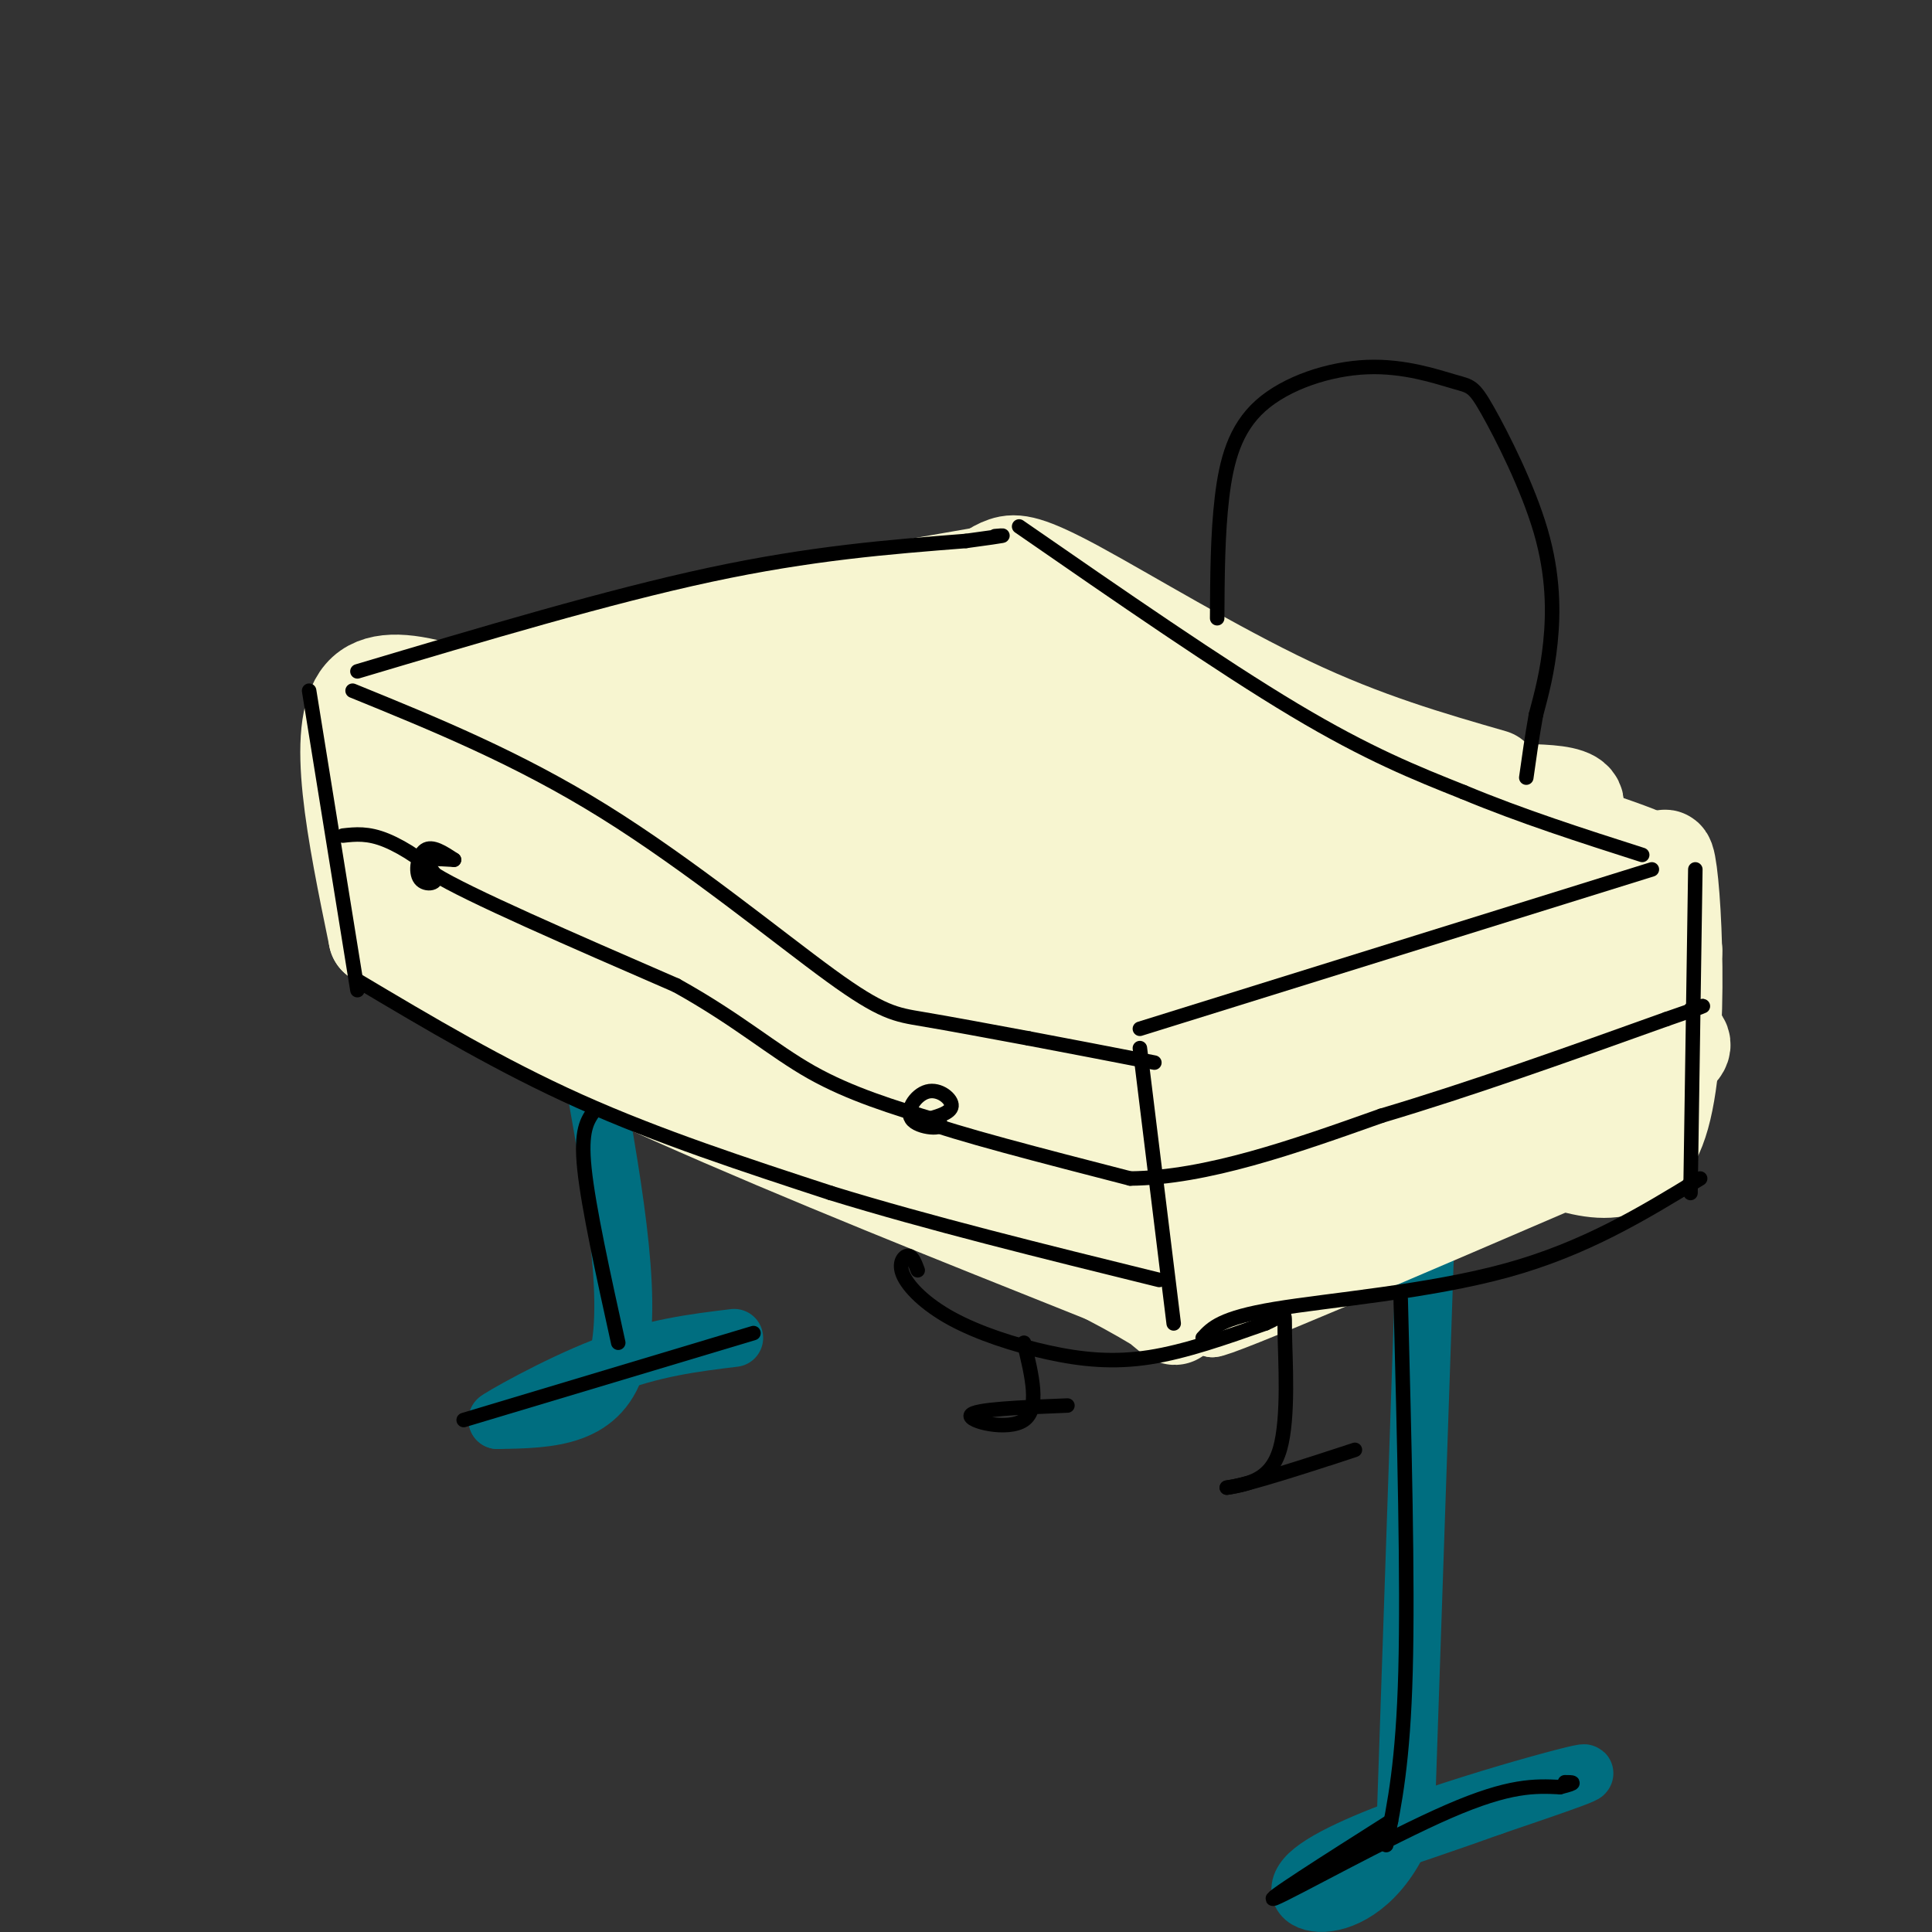<svg viewBox='0 0 400 400' version='1.1' xmlns='http://www.w3.org/2000/svg' xmlns:xlink='http://www.w3.org/1999/xlink'><rect x="0" y="0" width="400" height="400" fill="#333333" stroke="none"/><g fill='none' stroke='#F7F5D0' stroke-width='20' stroke-linecap='round' stroke-linejoin='round'><path d='M78,149c16.000,-5.500 32.000,-11.000 53,-16c21.000,-5.000 47.000,-9.500 73,-14'/><path d='M78,152c26.333,6.833 52.667,13.667 79,23c26.333,9.333 52.667,21.167 79,33'/><path d='M202,121c1.899,-1.631 3.798,-3.262 6,-4c2.202,-0.738 4.708,-0.583 15,5c10.292,5.583 28.369,16.595 44,24c15.631,7.405 28.815,11.202 42,15'/><path d='M237,216c35.083,-17.167 70.167,-34.333 83,-43c12.833,-8.667 3.417,-8.833 -6,-9'/><path d='M314,164c-25.071,-9.690 -84.750,-29.417 -117,-36c-32.250,-6.583 -37.071,-0.024 -48,5c-10.929,5.024 -27.964,8.512 -45,12'/><path d='M104,145c-17.267,0.800 -37.933,-3.200 -19,7c18.933,10.200 77.467,34.600 136,59'/><path d='M221,211c27.206,10.512 27.220,7.292 28,8c0.780,0.708 2.325,5.344 17,0c14.675,-5.344 42.478,-20.670 56,-29c13.522,-8.330 12.761,-9.665 12,-11'/><path d='M334,179c6.071,-1.218 15.249,1.239 -6,-6c-21.249,-7.239 -72.926,-24.172 -106,-31c-33.074,-6.828 -47.546,-3.552 -59,-2c-11.454,1.552 -19.892,1.379 -27,3c-7.108,1.621 -12.888,5.034 -11,6c1.888,0.966 11.444,-0.517 21,-2'/><path d='M146,147c8.402,-1.316 18.908,-3.607 39,-5c20.092,-1.393 49.772,-1.887 41,3c-8.772,4.887 -55.994,15.155 -77,20c-21.006,4.845 -15.795,4.268 4,1c19.795,-3.268 54.176,-9.226 77,-12c22.824,-2.774 34.093,-2.364 31,0c-3.093,2.364 -20.546,6.682 -38,11'/><path d='M223,165c-18.895,3.783 -47.134,7.741 -30,7c17.134,-0.741 79.641,-6.182 93,-6c13.359,0.182 -22.432,5.985 -41,11c-18.568,5.015 -19.915,9.241 -25,13c-5.085,3.759 -13.907,7.050 2,3c15.907,-4.050 56.545,-15.443 72,-20c15.455,-4.557 5.728,-2.279 -4,0'/><path d='M290,173c-17.178,6.593 -58.122,23.077 -50,21c8.122,-2.077 65.312,-22.714 71,-25c5.688,-2.286 -40.125,13.779 -59,20c-18.875,6.221 -10.813,2.598 -13,-2c-2.187,-4.598 -14.625,-10.171 -23,-13c-8.375,-2.829 -12.688,-2.915 -17,-3'/><path d='M199,171c-6.260,-0.766 -13.409,-1.182 -17,0c-3.591,1.182 -3.622,3.963 -4,6c-0.378,2.037 -1.101,3.329 8,7c9.101,3.671 28.027,9.719 33,9c4.973,-0.719 -4.008,-8.205 -23,-16c-18.992,-7.795 -47.996,-15.897 -77,-24'/><path d='M119,153c-21.889,-7.956 -38.111,-15.844 -44,-9c-5.889,6.844 -1.444,28.422 3,50'/><path d='M78,194c25.667,20.000 88.333,45.000 151,70'/><path d='M229,264c24.631,12.849 10.707,9.971 7,0c-3.707,-9.971 2.802,-27.034 7,-38c4.198,-10.966 6.084,-15.836 7,-14c0.916,1.836 0.862,10.379 -2,22c-2.862,11.621 -8.532,26.320 -9,31c-0.468,4.680 4.266,-0.660 9,-6'/><path d='M248,259c3.655,-2.833 8.292,-6.917 27,-14c18.708,-7.083 51.488,-17.167 65,-23c13.512,-5.833 7.756,-7.417 2,-9'/><path d='M342,213c0.750,-12.369 1.625,-38.792 3,-35c1.375,3.792 3.250,37.798 -1,53c-4.250,15.202 -14.625,11.601 -25,8'/><path d='M319,239c-20.778,9.156 -60.222,28.044 -69,31c-8.778,2.956 13.111,-10.022 35,-23'/><path d='M285,247c19.379,-13.744 50.325,-36.603 59,-46c8.675,-9.397 -4.922,-5.333 -32,6c-27.078,11.333 -67.636,29.936 -63,29c4.636,-0.936 54.468,-21.410 71,-28c16.532,-6.590 -0.234,0.705 -17,8'/><path d='M303,216c-15.090,5.405 -44.313,14.917 -56,23c-11.687,8.083 -5.836,14.738 -35,2c-29.164,-12.738 -93.343,-44.868 -120,-59c-26.657,-14.132 -15.792,-10.266 -9,-10c6.792,0.266 9.512,-3.067 12,-4c2.488,-0.933 4.744,0.533 7,2'/><path d='M102,170c8.894,3.893 27.629,12.627 46,26c18.371,13.373 36.377,31.387 50,42c13.623,10.613 22.861,13.825 26,14c3.139,0.175 0.178,-2.688 -1,-7c-1.178,-4.312 -0.574,-10.073 -22,-22c-21.426,-11.927 -64.884,-30.019 -82,-38c-17.116,-7.981 -7.890,-5.852 2,-2c9.890,3.852 20.445,9.426 31,15'/><path d='M152,198c13.424,7.750 31.485,19.626 52,30c20.515,10.374 43.483,19.247 51,19c7.517,-0.247 -0.418,-9.613 -7,-17c-6.582,-7.387 -11.810,-12.797 -11,-12c0.810,0.797 7.660,7.799 17,9c9.340,1.201 21.170,-3.400 33,-8'/><path d='M287,219c20.212,-5.219 54.242,-14.265 34,-12c-20.242,2.265 -94.758,15.841 -110,19c-15.242,3.159 28.788,-4.097 42,-7c13.212,-2.903 -4.394,-1.451 -22,0'/><path d='M231,219c-7.689,0.267 -15.911,0.933 -20,2c-4.089,1.067 -4.044,2.533 -4,4'/></g>
<g fill='none' stroke='#006E80' stroke-width='12' stroke-linecap='round' stroke-linejoin='round'><path d='M295,260c0.000,0.000 -4.000,118.000 -4,118'/><path d='M291,378c-8.476,21.786 -27.667,17.250 -20,10c7.667,-7.250 42.190,-17.214 53,-20c10.810,-2.786 -2.095,1.607 -15,6'/><path d='M309,374c-7.833,2.833 -19.917,6.917 -32,11'/><path d='M122,218c4.583,25.167 9.167,50.333 6,63c-3.167,12.667 -14.083,12.833 -25,13'/><path d='M103,294c-0.200,-0.156 11.800,-7.044 22,-11c10.200,-3.956 18.600,-4.978 27,-6'/></g>
<g fill='none' stroke='#F7F5D0' stroke-width='12' stroke-linecap='round' stroke-linejoin='round'><path d='M107,201c17.822,9.000 35.644,18.000 33,18c-2.644,0.000 -25.756,-9.000 -30,-10c-4.244,-1.000 10.378,6.000 25,13'/><path d='M135,222c-4.067,-0.911 -26.733,-9.689 -30,-10c-3.267,-0.311 12.867,7.844 29,16'/><path d='M134,228c-2.600,-0.756 -23.600,-10.644 -26,-12c-2.400,-1.356 13.800,5.822 30,13'/><path d='M138,229c14.933,4.911 37.267,10.689 49,13c11.733,2.311 12.867,1.156 14,0'/><path d='M274,259c25.417,-10.833 50.833,-21.667 47,-19c-3.833,2.667 -36.917,18.833 -70,35'/><path d='M251,275c1.500,0.333 40.250,-16.333 79,-33'/></g>
<g fill='none' stroke='#000000' stroke-width='3' stroke-linecap='round' stroke-linejoin='round'><path d='M236,217c0.000,0.000 7.000,57.000 7,57'/><path d='M236,213c0.000,0.000 106.000,-33.000 106,-33'/><path d='M249,277c1.889,-2.067 3.778,-4.133 15,-6c11.222,-1.867 31.778,-3.533 48,-8c16.222,-4.467 28.111,-11.733 40,-19'/><path d='M351,180c0.000,0.000 -1.000,67.000 -1,67'/><path d='M73,143c17.095,6.964 34.190,13.929 52,25c17.810,11.071 36.333,26.250 47,34c10.667,7.750 13.476,8.071 19,9c5.524,0.929 13.762,2.464 22,4'/><path d='M213,215c8.000,1.500 17.000,3.250 26,5'/><path d='M64,143c0.000,0.000 10.000,62.000 10,62'/><path d='M74,203c14.833,8.833 29.667,17.667 46,25c16.333,7.333 34.167,13.167 52,19'/><path d='M172,247c20.000,6.167 44.000,12.083 68,18'/><path d='M74,139c26.000,-7.750 52.000,-15.500 73,-20c21.000,-4.500 37.000,-5.750 53,-7'/><path d='M200,112c9.833,-1.333 7.917,-1.167 6,-1'/><path d='M211,109c20.833,14.417 41.667,28.833 57,38c15.333,9.167 25.167,13.083 35,17'/><path d='M303,164c12.000,5.000 24.500,9.000 37,13'/><path d='M290,269c0.750,29.083 1.500,58.167 1,77c-0.500,18.833 -2.250,27.417 -4,36'/><path d='M288,377c-13.622,8.644 -27.244,17.289 -24,16c3.244,-1.289 23.356,-12.511 36,-18c12.644,-5.489 17.822,-5.244 23,-5'/><path d='M323,370c4.000,-1.000 2.500,-1.000 1,-1'/><path d='M123,230c-1.417,2.000 -2.833,4.000 -2,12c0.833,8.000 3.917,22.000 7,36'/><path d='M96,294c0.000,0.000 60.000,-18.000 60,-18'/><path d='M71,173c2.582,-0.289 5.164,-0.577 9,1c3.836,1.577 8.925,5.021 10,7c1.075,1.979 -1.864,2.494 -3,1c-1.136,-1.494 -0.467,-4.998 1,-6c1.467,-1.002 3.734,0.499 6,2'/><path d='M94,178c-2.178,-0.044 -10.622,-1.156 -4,3c6.622,4.156 28.311,13.578 50,23'/><path d='M140,204c12.844,7.133 19.956,13.467 28,18c8.044,4.533 17.022,7.267 26,10'/><path d='M194,232c2.807,1.949 -3.175,1.821 -5,0c-1.825,-1.821 0.509,-5.337 3,-6c2.491,-0.663 5.140,1.525 5,3c-0.140,1.475 -3.070,2.238 -6,3'/><path d='M191,232c6.167,2.500 24.583,7.250 43,12'/><path d='M234,244c15.833,-0.167 33.917,-6.583 52,-13'/><path d='M286,231c18.500,-5.500 38.750,-12.750 59,-20'/><path d='M345,211c10.667,-3.667 7.833,-2.833 5,-2'/><path d='M252,128c0.047,-8.680 0.094,-17.360 1,-25c0.906,-7.640 2.670,-14.239 8,-19c5.330,-4.761 14.225,-7.683 22,-8c7.775,-0.317 14.429,1.970 18,3c3.571,1.030 4.060,0.802 7,6c2.940,5.198 8.330,15.823 11,25c2.670,9.177 2.620,16.908 2,23c-0.620,6.092 -1.810,10.546 -3,15'/><path d='M318,148c-0.833,4.667 -1.417,8.833 -2,13'/><path d='M190,263c-0.556,-1.500 -1.113,-2.999 -2,-3c-0.887,-0.001 -2.105,1.497 -1,4c1.105,2.503 4.533,6.011 10,9c5.467,2.989 12.972,5.459 20,7c7.028,1.541 13.579,2.155 21,1c7.421,-1.155 15.710,-4.077 24,-7'/><path d='M262,274c4.548,-1.964 3.917,-3.375 4,2c0.083,5.375 0.881,17.536 -1,24c-1.881,6.464 -6.440,7.232 -11,8'/><path d='M254,308c3.756,-0.356 18.644,-5.244 24,-7c5.356,-1.756 1.178,-0.378 -3,1'/><path d='M212,278c1.667,6.822 3.333,13.644 0,16c-3.333,2.356 -11.667,0.244 -11,-1c0.667,-1.244 10.333,-1.622 20,-2'/></g>
</svg>